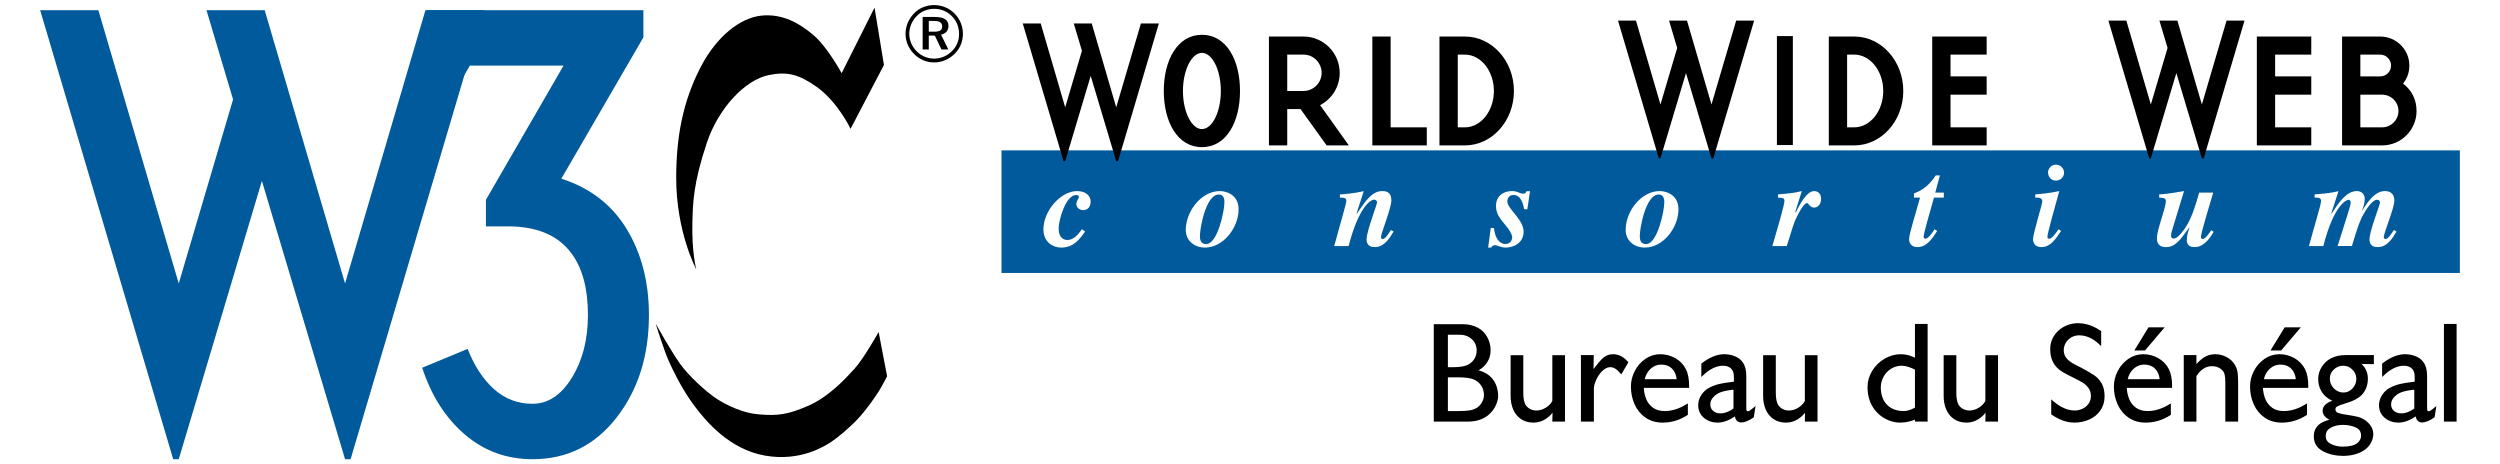 <?xml version="1.0" encoding="UTF-8" standalone="no"?>
<!-- Created with Inkscape (http://www.inkscape.org/) -->
<svg
   xmlns="http://www.w3.org/2000/svg"
   xmlns:xlink="http://www.w3.org/1999/xlink"
   version="1.1"
   enable-background='new 0 0 280 52'
   viewBox="0 0 280 52"
   style="overflow:visible">
   <g
   id="Background">
    </g>
    <g
   id="Guides">
    </g>
    <g>
        <polygon
   points="0,0 280,0 280,52 0,52 0,0 "
   id="polygon2642"
   style="fill:#ffffff" />
        <path
   d=""
   id="path2644"
   style="fill:#ffffff" />
    </g>
    <g
   id="g2648">
        <path
   d="M 97.947,0.855 L 99.003,7.275 L 95.265,14.428 C 95.265,14.428 93.829,11.394 91.445,9.714 C 89.436,8.298 88.127,7.991 86.081,8.413 C 83.453,8.955 80.473,12.098 79.173,15.972 C 77.617,20.608 77.602,22.852 77.548,24.912 C 77.461,28.216 77.982,30.168 77.982,30.168 C 77.982,30.168 75.713,25.969 75.734,19.819 C 75.748,15.43 76.438,11.448 78.469,7.52 C 80.256,4.066 82.912,1.994 85.269,1.75 C 87.706,1.498 89.632,2.672 91.121,3.944 C 92.683,5.278 94.264,8.197 94.264,8.197 L 97.947,0.855 z"
   id="path2650" />
        <path
   d="M 98.407,37.184 C 98.407,37.184 96.754,40.137 95.725,41.275 C 94.695,42.413 92.853,44.418 90.578,45.421 C 88.303,46.422 87.11,46.612 84.862,46.396 C 82.616,46.18 80.528,44.879 79.796,44.336 C 79.065,43.795 77.195,42.196 76.139,40.707 C 75.083,39.217 73.43,36.236 73.43,36.236 C 73.43,36.236 74.351,39.222 74.927,40.49 C 75.259,41.219 76.278,43.45 77.724,45.392 C 79.073,47.205 81.693,50.324 85.675,51.027 C 89.657,51.732 92.394,49.944 93.071,49.51 C 93.748,49.077 95.175,47.882 96.078,46.916 C 97.021,45.907 97.913,44.62 98.408,43.849 C 98.769,43.285 99.356,42.142 99.356,42.142 L 98.407,37.184 z"
   id="path2652" />
        <path
   d="M 29.643,1.139 L 38.646,31.75 L 47.65,1.139 L 54.169,1.139 L 39.267,51.431 L 38.646,51.431 L 29.333,20.262 L 20.019,51.431 L 19.398,51.431 L 4.496,1.139 L 11.016,1.139 L 20.019,31.75 L 26.104,11.136 L 23.124,1.139 L 29.643,1.139 L 29.643,1.139 z"
   id="path2654"
   style="fill:#005a9c" />
        <path
   d="M 72.68,35.289 C 72.68,39.843 71.47,43.672 69.048,46.776 C 66.626,49.88 63.49,51.431 59.641,51.431 C 56.742,51.431 54.217,50.51 52.065,48.668 C 49.913,46.826 48.319,44.333 47.284,41.187 L 52.375,39.077 C 53.121,40.981 54.104,42.482 55.325,43.578 C 56.546,44.675 57.985,45.223 59.64,45.223 C 61.378,45.223 62.848,44.251 64.048,42.306 C 65.249,40.361 65.849,38.022 65.849,35.289 C 65.849,32.267 65.207,29.928 63.924,28.273 C 62.433,26.328 60.094,25.355 56.907,25.355 L 54.424,25.355 L 54.424,22.375 L 63.117,7.349 L 52.625,7.349 L 49.707,12.316 L 47.845,12.316 L 47.845,1.139 L 72.06,1.139 L 72.06,4.181 L 62.87,20.013 C 66.099,21.049 68.541,22.933 70.196,25.665 C 71.851,28.397 72.68,31.604 72.68,35.289 z"
   id="path2656"
   style="fill:#005a9c" />
        <path
   d="M 104.623,0.569 C 103.757,0.569 102.981,0.882 102.392,1.479 C 101.767,2.112 101.42,2.934 101.42,3.781 C 101.42,4.629 101.75,5.414 102.357,6.03 C 102.973,6.655 103.767,6.994 104.624,6.994 C 105.463,6.994 106.275,6.655 106.908,6.039 C 107.514,5.45 107.845,4.665 107.845,3.781 C 107.845,2.925 107.506,2.122 106.917,1.524 C 106.3,0.899 105.497,0.569 104.623,0.569 z M 107.415,3.808 C 107.415,4.549 107.13,5.236 106.603,5.745 C 106.05,6.28 105.362,6.566 104.604,6.566 C 103.89,6.566 103.186,6.272 102.659,5.736 C 102.132,5.2 101.838,4.513 101.838,3.781 C 101.838,3.05 102.142,2.336 102.686,1.782 C 103.194,1.264 103.881,0.988 104.631,0.988 C 105.399,0.988 106.086,1.273 106.621,1.818 C 107.139,2.336 107.415,3.032 107.415,3.808 z M 104.712,1.899 L 103.337,1.899 L 103.337,5.539 L 104.024,5.539 L 104.024,3.987 L 104.702,3.987 L 105.443,5.539 L 106.211,5.539 L 105.399,3.879 C 105.925,3.772 106.229,3.415 106.229,2.898 C 106.229,2.238 105.729,1.899 104.712,1.899 z M 104.587,2.345 C 105.229,2.345 105.524,2.523 105.524,2.97 C 105.524,3.398 105.23,3.55 104.605,3.55 L 104.025,3.55 L 104.025,2.345 L 104.587,2.345 z"
   id="path2658"
   style="fill-rule:evenodd" />
    </g>
    <g
   id="g2690">
        <polygon
   points="112.166,16.841 275.504,16.841 275.504,30.571 112.166,30.571 112.166,16.841 "
   id="polygon2692"
   style="fill:#005a9c" />
        <path
   d=""
   id="path2694"
   style="fill:#005a9c" />
    </g>
    <path
   d="M 121.539,25.917 C 120.939,26.77 120.26,27.73 118.847,27.73 C 117.968,27.73 116.862,27.156 116.862,25.678 C 116.862,23.638 118.781,21.401 120.62,21.401 C 121.673,21.401 122.152,21.987 122.152,22.572 C 122.152,23.172 121.819,23.532 121.313,23.532 C 120.953,23.532 120.554,23.293 120.554,22.839 C 120.554,22.467 120.834,22.254 120.834,22.067 C 120.834,21.893 120.647,21.84 120.527,21.84 C 119.367,21.84 118.568,24.638 118.568,25.585 C 118.568,26.651 119.155,26.878 119.541,26.878 C 120.141,26.878 120.634,26.451 121.167,25.678 L 121.539,25.917 z"
   id="path2696"
   style="fill:#ffffff" />
    <path
   d="M 138.723,23.451 C 138.723,25.437 137.071,27.729 134.939,27.729 C 133.846,27.729 132.807,27.023 132.807,25.743 C 132.807,23.69 134.526,21.399 136.632,21.399 C 137.137,21.399 138.723,21.665 138.723,23.451 z M 134.392,26.409 C 134.392,26.676 134.392,27.343 135.085,27.343 C 136.364,27.343 137.137,23.638 137.137,22.638 C 137.137,21.972 136.844,21.787 136.497,21.787 C 135.058,21.786 134.392,25.557 134.392,26.409 z"
   id="path2698"
   style="fill:#ffffff" />
    <path
   d="M 156.083,25.931 C 155.657,26.65 155.031,27.676 153.991,27.676 C 153.778,27.676 153.058,27.676 153.058,26.81 C 153.058,25.863 154.231,22.946 154.231,22.653 C 154.231,22.492 154.071,22.359 153.898,22.359 C 153.565,22.359 152.219,23.026 151.046,27.557 L 149.434,27.557 C 150.113,25.012 150.793,22.813 150.793,22.48 C 150.793,22.133 150.433,22.133 150.073,22.133 L 150.073,21.772 C 150.366,21.772 151.686,21.653 152.739,21.413 L 151.939,23.892 L 151.979,23.919 C 152.938,22.507 153.658,21.4 154.818,21.4 C 155.138,21.4 155.831,21.425 155.831,22.451 C 155.831,23.317 154.672,26.144 154.672,26.529 C 154.672,26.65 154.725,26.77 154.872,26.77 C 155.139,26.77 155.445,26.291 155.791,25.757 L 156.083,25.931 z"
   id="path2700"
   style="fill:#ffffff" />
    <path
   d="M 171.058,23.451 L 170.698,23.425 C 170.592,22.758 170.311,21.839 169.525,21.839 C 168.819,21.839 168.819,22.491 168.819,22.558 C 168.819,23.397 170.644,24.571 170.644,25.943 C 170.644,27.235 169.498,27.729 168.646,27.729 C 168.059,27.729 167.726,27.462 167.419,27.462 C 167.366,27.462 167.099,27.503 167.032,27.729 L 166.673,27.729 L 166.966,25.517 L 167.326,25.557 C 167.525,27.329 168.485,27.329 168.604,27.329 C 169.111,27.329 169.364,26.929 169.364,26.596 C 169.364,26.25 169.045,25.716 168.618,25.223 C 167.925,24.424 167.552,23.877 167.552,23.065 C 167.552,21.878 168.472,21.399 169.338,21.399 C 170.004,21.399 170.164,21.691 170.605,21.691 C 170.804,21.691 170.844,21.637 170.978,21.411 L 171.364,21.411 L 171.058,23.451 z"
   id="path2702"
   style="fill:#ffffff" />
    <path
   d="M 187.989,23.451 C 187.989,25.437 186.336,27.729 184.204,27.729 C 183.111,27.729 182.072,27.023 182.072,25.743 C 182.072,23.69 183.791,21.399 185.896,21.399 C 186.403,21.399 187.989,21.665 187.989,23.451 z M 183.657,26.409 C 183.657,26.676 183.657,27.343 184.351,27.343 C 185.629,27.343 186.403,23.638 186.403,22.638 C 186.403,21.972 186.11,21.787 185.763,21.787 C 184.324,21.786 183.657,25.557 183.657,26.409 z"
   id="path2704"
   style="fill:#ffffff" />
    <path
   d="M 199.139,21.771 C 200.498,21.652 200.911,21.625 201.804,21.399 L 201.058,23.771 L 201.124,23.798 C 201.524,22.998 202.312,21.4 203.19,21.4 C 203.243,21.4 203.962,21.4 203.962,22.279 C 203.962,22.892 203.589,23.251 203.176,23.251 C 202.71,23.251 202.563,22.746 202.376,22.746 C 202.003,22.746 201.311,24.079 201.017,24.785 C 200.67,25.678 200.538,26.318 200.111,27.557 L 198.499,27.557 C 199.206,25.159 199.858,22.92 199.858,22.493 C 199.858,22.16 199.618,22.147 199.138,22.134 L 199.138,21.771 L 199.139,21.771 z"
   id="path2706"
   style="fill:#ffffff" />
    <path
   d="M 217.71,22.132 L 216.605,22.132 C 216.165,23.758 215.445,26.09 215.445,26.544 C 215.445,26.703 215.632,26.743 215.645,26.743 C 215.978,26.743 216.498,25.957 216.671,25.677 L 216.964,25.863 C 216.47,26.637 215.818,27.676 214.777,27.676 C 213.818,27.676 213.818,26.878 213.818,26.784 C 213.818,26.237 214.458,24.238 215.045,22.133 L 214.364,22.133 L 214.364,21.666 C 214.885,21.467 215.897,21.054 216.803,19.642 L 217.27,19.642 L 216.75,21.573 L 217.709,21.573 L 217.709,22.132 L 217.71,22.132 z"
   id="path2708"
   style="fill:#ffffff" />
    <path
   d="M 230.842,25.863 C 230.162,26.904 229.603,27.676 228.616,27.676 C 227.843,27.676 227.696,27.103 227.696,26.784 C 227.696,26.198 228.736,22.866 228.736,22.559 C 228.736,22.133 228.336,22.12 227.949,22.133 L 227.949,21.772 C 228.483,21.733 229.735,21.613 230.641,21.4 C 230.121,23.305 229.308,26.117 229.308,26.545 C 229.308,26.676 229.429,26.744 229.509,26.744 C 229.828,26.744 230.28,26.078 230.548,25.678 L 230.842,25.863 z M 230.255,18.44 C 230.762,18.44 231.175,18.853 231.175,19.346 C 231.175,19.825 230.776,20.226 230.255,20.226 C 229.629,20.226 229.376,19.666 229.376,19.32 C 229.376,19 229.655,18.44 230.255,18.44 z"
   id="path2710"
   style="fill:#ffffff" />
    <path
   d="M 247.932,25.957 C 247.678,26.409 246.933,27.675 245.813,27.675 C 245.613,27.675 244.92,27.675 244.92,26.929 C 244.92,26.356 245.08,25.903 245.213,25.503 L 245.187,25.49 C 244.173,26.904 243.615,27.676 242.601,27.676 C 241.576,27.676 241.576,26.944 241.576,26.637 C 241.576,25.717 242.575,23.292 242.575,22.519 C 242.575,22.172 242.282,22.159 241.829,22.132 L 241.829,21.771 C 243.015,21.719 244.428,21.412 244.614,21.399 L 243.361,25.503 C 243.201,26.01 243.162,26.157 243.162,26.398 C 243.162,26.65 243.295,26.716 243.469,26.716 C 244.001,26.716 244.814,25.45 244.988,25.131 C 245.588,24.05 245.894,22.998 246.307,21.572 L 247.88,21.572 C 247.612,22.506 246.506,26.09 246.506,26.517 C 246.506,26.744 246.64,26.77 246.706,26.77 C 247.026,26.77 247.532,25.97 247.652,25.784 L 247.932,25.957 z"
   id="path2712"
   style="fill:#ffffff" />
    <path
   d="M 259.241,21.771 C 260.653,21.652 260.986,21.625 261.906,21.412 L 261.106,23.891 L 261.146,23.918 C 261.918,22.731 262.786,21.399 263.971,21.399 C 264.037,21.399 264.85,21.399 264.85,22.291 C 264.85,22.811 264.663,23.264 264.543,23.57 L 264.557,23.598 C 265.237,22.518 266.023,21.399 267.116,21.399 C 267.849,21.399 268.17,21.864 268.17,22.45 C 268.17,23.33 266.983,26.049 266.983,26.569 C 266.983,26.729 267.129,26.769 267.21,26.769 C 267.464,26.769 267.89,26.103 268.116,25.756 L 268.409,25.93 C 267.996,26.636 267.383,27.675 266.317,27.675 C 266.09,27.675 265.383,27.675 265.383,26.809 C 265.383,25.836 266.556,22.997 266.556,22.678 C 266.556,22.518 266.45,22.371 266.237,22.371 C 265.676,22.371 264.971,23.53 264.758,23.917 C 264.265,24.77 264.078,25.37 263.412,27.555 L 261.812,27.555 C 262.838,24.237 263.278,23.065 263.278,22.691 C 263.278,22.438 263.119,22.372 263.025,22.372 C 262.932,22.372 261.453,22.705 260.213,27.556 L 258.601,27.556 C 259.36,24.771 259.96,22.919 259.96,22.479 C 259.96,22.093 259.439,22.12 259.24,22.132 L 259.24,21.771 L 259.241,21.771 z"
   id="path2714"
   style="fill:#ffffff" />
    <path
   d="M 127.782,2.625 L 129.794,2.625 L 125.222,18.055 L 125.016,18.055 L 122.159,8.5 L 119.302,18.055 L 119.119,18.055 L 114.547,2.625 L 116.559,2.625 L 119.302,12.021 L 121.176,5.689 L 120.262,2.626 L 122.274,2.626 L 125.017,12.022 L 127.782,2.625 z"
   id="path2716" />
    <path
   d="M 194.451,2.308 L 196.463,2.308 L 191.891,17.738 L 191.685,17.738 L 188.829,8.183 L 185.972,17.738 L 185.788,17.738 L 181.216,2.308 L 183.229,2.308 L 185.972,11.704 L 187.846,5.371 L 186.932,2.308 L 188.944,2.308 L 191.686,11.704 L 194.451,2.308 z"
   id="path2718" />
    <path
   d="M 249.374,2.308 L 251.386,2.308 L 246.814,17.738 L 246.609,17.738 L 243.751,8.183 L 240.894,17.738 L 240.711,17.738 L 236.139,2.308 L 238.151,2.308 L 240.894,11.704 L 242.768,5.371 L 241.854,2.308 L 243.866,2.308 L 246.61,11.704 L 249.374,2.308 z"
   id="path2720" />
    <path
   d="M 252.766,4.092 L 258.862,4.092 L 258.862,6.116 L 254.814,6.116 L 254.814,8.555 L 258.862,8.555 L 258.862,10.603 L 254.814,10.603 L 254.814,14.261 L 258.862,14.261 L 258.862,16.285 L 252.766,16.285 L 252.766,4.092 L 252.766,4.092 z"
   id="path2722" />
    <path
   d="M 262.312,4.092 L 266.58,4.092 C 268.385,4.092 269.848,5.555 269.848,7.336 C 269.848,8.165 269.58,8.799 269.141,9.36 C 270.068,10.067 270.653,11.091 270.653,12.432 C 270.653,14.554 268.923,16.285 266.8,16.285 C 266.58,16.285 262.313,16.285 262.313,16.285 L 262.313,4.092 L 262.312,4.092 z M 264.359,8.556 L 266.579,8.556 C 267.262,8.556 267.798,8.019 267.798,7.336 C 267.798,6.678 267.262,6.117 266.579,6.117 C 266.408,6.117 264.359,6.117 264.359,6.117 L 264.359,8.556 z M 264.359,14.262 L 266.798,14.262 C 267.797,14.262 268.627,13.433 268.627,12.433 C 268.627,11.409 267.797,10.604 266.798,10.604 C 266.407,10.604 264.359,10.604 264.359,10.604 L 264.359,14.262 z"
   id="path2724" />
    <path
   d="M 134.612,3.897 C 137.368,3.897 138.88,6.726 138.88,10.189 C 138.88,13.652 137.368,16.48 134.612,16.48 C 131.881,16.48 130.344,13.652 130.344,10.189 C 130.344,6.726 131.881,3.897 134.612,3.897 z M 134.612,14.457 C 135.782,14.457 136.734,12.53 136.734,10.19 C 136.734,7.849 135.783,5.922 134.612,5.922 C 133.466,5.922 132.49,7.849 132.49,10.19 C 132.49,12.53 133.466,14.457 134.612,14.457 z"
   id="path2726" />
    <path
   d="M 151.071,16.286 L 148.584,16.286 L 145.657,12.214 C 145.17,12.214 144.17,12.214 144.17,12.214 L 144.17,16.286 L 142.121,16.286 L 142.121,4.092 L 145.999,4.092 C 148.218,4.092 150.047,5.921 150.047,8.165 C 150.047,9.726 149.169,11.091 147.852,11.774 L 151.071,16.286 z M 148.023,8.165 C 148.023,7.043 147.121,6.117 145.999,6.117 C 145.779,6.117 144.17,6.117 144.17,6.117 L 144.17,10.19 L 145.999,10.19 C 147.121,10.189 148.023,9.262 148.023,8.165 z"
   id="path2728" />
    <path
   d="M 155.752,14.262 L 159.8,14.262 L 159.8,16.286 L 153.703,16.286 L 153.703,4.092 L 155.751,4.092 L 155.751,14.262 L 155.752,14.262 z"
   id="path2730" />
    <path
   d="M 161.22,4.092 L 164.073,4.092 C 167.097,4.092 169.56,6.824 169.56,10.189 C 169.56,13.554 167.097,16.285 164.073,16.285 C 163.805,16.285 161.22,16.285 161.22,16.285 L 161.22,4.092 z M 163.268,14.262 L 164.073,14.262 C 165.854,14.262 167.316,12.433 167.316,10.19 C 167.316,7.946 165.854,6.117 164.073,6.117 C 163.757,6.117 163.268,6.117 163.268,6.117 L 163.268,14.262 z"
   id="path2732" />
    <path
   d="M 204.827,4.092 L 207.681,4.092 C 210.704,4.092 213.168,6.824 213.168,10.189 C 213.168,13.554 210.704,16.285 207.681,16.285 C 207.412,16.285 204.827,16.285 204.827,16.285 L 204.827,4.092 z M 206.876,14.262 L 207.681,14.262 C 209.461,14.262 210.924,12.433 210.924,10.19 C 210.924,7.946 209.461,6.117 207.681,6.117 C 207.365,6.117 206.876,6.117 206.876,6.117 L 206.876,14.262 z"
   id="path2734" />
    <path
   d="M 216.409,4.092 L 222.506,4.092 L 222.506,6.116 L 218.458,6.116 L 218.458,8.555 L 222.506,8.555 L 222.506,10.603 L 218.458,10.603 L 218.458,14.261 L 222.506,14.261 L 222.506,16.285 L 216.409,16.285 L 216.409,4.092 z"
   id="path2736" />
    <g
   id="g2738">
        <polygon
   points="199.014,4.043 200.8,4.043 200.8,16.246 199.014,16.246 199.014,4.043 "
   id="polygon2740" />
        <path
   d=""
   id="path2742" />
    </g>
    <g
   id="Calque_1">
    </g>
    <g
   id="Layer_1">
    </g>
    <path
   d="M 160.702,47.102 L 160.702,36.43 L 163.885,36.43 C 164.461,36.43 165,36.563 165.502,36.828 C 165.911,37.052 166.235,37.384 166.473,37.822 C 166.711,38.261 166.83,38.72 166.83,39.199 C 166.83,39.816 166.639,40.349 166.256,40.797 C 166.022,41.073 165.691,41.313 165.264,41.516 C 165.892,41.643 166.393,41.869 166.768,42.191 C 167.375,42.731 167.678,43.477 167.678,44.43 C 167.639,44.82 167.521,45.191 167.325,45.543 C 167.128,45.895 166.872,46.195 166.557,46.445 C 165.992,46.883 165.272,47.102 164.397,47.102 L 160.702,47.102 z M 162.045,46.156 L 163.295,46.156 C 163.803,46.156 164.231,46.132 164.578,46.084 C 164.926,46.036 165.239,45.922 165.518,45.742 C 165.758,45.576 165.951,45.356 166.098,45.082 C 166.245,44.809 166.319,44.527 166.319,44.238 C 166.319,43.843 166.217,43.482 166.014,43.156 C 165.811,42.831 165.528,42.583 165.166,42.414 C 164.773,42.232 164.144,42.141 163.28,42.141 L 162.045,42.141 L 162.045,46.156 z M 162.045,41.246 L 162.702,41.246 C 163.592,41.246 164.233,41.119 164.623,40.863 C 164.905,40.684 165.121,40.455 165.274,40.178 C 165.426,39.9 165.502,39.595 165.502,39.262 C 165.502,38.707 165.309,38.254 164.922,37.902 C 164.536,37.551 164.062,37.375 163.502,37.375 L 162.045,37.375 L 162.045,41.246 z M 175.162,39.902 L 175.162,47.102 L 173.979,47.102 L 174.01,45.856 C 173.75,46.262 173.424,46.59 173.032,46.84 C 172.64,47.09 172.215,47.215 171.756,47.215 C 171.222,47.215 170.771,47.087 170.403,46.83 C 170.034,46.574 169.759,46.229 169.578,45.797 C 169.397,45.365 169.307,44.888 169.307,44.367 L 169.307,39.902 L 170.491,39.902 L 170.491,43.981 C 170.491,44.603 170.577,45.068 170.748,45.375 C 170.884,45.602 171.069,45.778 171.305,45.904 C 171.541,46.031 171.793,46.094 172.061,46.094 C 172.446,46.094 172.816,45.988 173.17,45.775 C 173.524,45.563 173.794,45.285 173.979,44.941 L 173.979,39.902 L 175.162,39.902 z M 177.182,47.102 L 177.182,39.887 L 178.381,39.887 L 178.35,41.711 L 178.655,41.293 C 179.019,40.801 179.344,40.427 179.629,40.172 C 179.914,39.917 180.261,39.789 180.67,39.789 C 181.238,39.789 181.76,40.056 182.237,40.59 L 181.565,41.727 C 181.166,41.245 180.761,41.004 180.35,41.004 C 180.027,41.004 179.715,41.147 179.412,41.432 C 179.11,41.717 178.866,42.063 178.678,42.471 C 178.491,42.878 178.397,43.233 178.397,43.535 L 178.397,47.102 L 177.182,47.102 z M 189.069,43.324 L 183.983,43.324 C 183.996,43.848 184.092,44.324 184.272,44.754 C 184.452,45.184 184.725,45.525 185.092,45.777 C 185.459,46.03 185.91,46.156 186.444,46.156 C 187.256,46.156 188.083,45.901 188.924,45.391 L 188.924,46.398 C 188.078,46.943 187.177,47.215 186.221,47.215 C 185.505,47.215 184.888,47.037 184.369,46.68 C 183.851,46.323 183.457,45.844 183.186,45.244 C 182.915,44.644 182.78,43.994 182.78,43.293 C 182.78,42.712 182.918,42.151 183.196,41.609 C 183.473,41.068 183.856,40.629 184.344,40.293 C 184.832,39.957 185.367,39.789 185.948,39.789 C 186.528,39.789 187.071,39.932 187.577,40.217 C 188.082,40.502 188.462,40.899 188.717,41.406 C 188.952,41.859 189.069,42.499 189.069,43.324 L 189.069,43.324 z M 187.916,42.59 C 187.885,42.03 187.705,41.578 187.377,41.234 C 187.049,40.891 186.605,40.719 186.045,40.719 C 185.709,40.719 185.399,40.805 185.116,40.977 C 184.832,41.149 184.599,41.378 184.416,41.666 C 184.234,41.954 184.121,42.262 184.077,42.59 L 187.916,42.59 z M 190.666,41.949 L 190.666,40.781 C 191.528,40.12 192.345,39.789 193.116,39.789 C 193.509,39.789 193.883,39.859 194.239,39.998 C 194.594,40.137 194.876,40.35 195.084,40.637 C 195.34,40.986 195.467,41.471 195.467,42.094 L 195.467,45.695 C 195.467,45.849 195.485,45.967 195.52,46.049 C 195.555,46.131 195.639,46.172 195.772,46.172 C 195.847,46.172 195.931,46.145 196.024,46.09 C 196.116,46.035 196.205,45.972 196.289,45.9 C 196.374,45.829 196.431,45.781 196.459,45.758 L 196.315,46.668 C 195.81,47.022 195.377,47.199 195.018,47.199 C 194.643,47.199 194.436,46.943 194.397,46.43 C 193.681,46.953 193.004,47.215 192.366,47.215 C 191.803,47.215 191.321,47.046 190.918,46.709 C 190.516,46.372 190.315,45.927 190.315,45.375 C 190.315,44.992 190.427,44.632 190.651,44.293 C 190.875,43.954 191.162,43.695 191.514,43.516 C 191.868,43.333 192.239,43.199 192.625,43.111 C 193.012,43.024 193.468,42.952 193.994,42.895 L 194.315,42.844 L 194.315,42.254 C 194.315,41.809 194.218,41.478 194.026,41.262 C 193.778,40.983 193.432,40.844 192.987,40.844 C 192.221,40.844 191.448,41.212 190.666,41.949 L 190.666,41.949 z M 194.268,43.516 C 193.539,43.583 192.994,43.69 192.635,43.836 C 192.31,43.961 192.028,44.154 191.791,44.416 C 191.554,44.678 191.436,44.97 191.436,45.293 C 191.436,45.634 191.556,45.906 191.797,46.109 C 192.038,46.313 192.333,46.414 192.682,46.414 C 193.192,46.414 193.721,46.216 194.268,45.82 L 194.268,43.516 z M 203.444,39.902 L 203.444,47.102 L 202.26,47.102 L 202.291,45.856 C 202.031,46.262 201.705,46.59 201.313,46.84 C 200.921,47.09 200.496,47.215 200.037,47.215 C 199.504,47.215 199.052,47.087 198.684,46.83 C 198.315,46.574 198.041,46.229 197.86,45.797 C 197.679,45.365 197.588,44.888 197.588,44.367 L 197.588,39.902 L 198.772,39.902 L 198.772,43.981 C 198.772,44.603 198.858,45.068 199.03,45.375 C 199.165,45.602 199.351,45.778 199.586,45.904 C 199.822,46.031 200.074,46.094 200.342,46.094 C 200.728,46.094 201.097,45.988 201.452,45.775 C 201.806,45.563 202.075,45.285 202.26,44.941 L 202.26,39.902 L 203.444,39.902 z M 215.776,36.398 L 215.776,47.102 L 214.592,47.102 L 214.592,46.813 C 214.03,47.081 213.433,47.215 212.803,47.215 C 212.371,47.215 211.943,47.125 211.52,46.945 C 211.097,46.766 210.724,46.52 210.401,46.207 C 209.653,45.47 209.28,44.521 209.28,43.359 C 209.28,42.732 209.449,42.143 209.787,41.592 C 210.126,41.041 210.575,40.603 211.133,40.277 C 211.692,39.952 212.28,39.789 212.897,39.789 C 213.462,39.789 214.027,39.944 214.592,40.254 L 214.592,36.398 L 215.776,36.398 z M 214.592,41.324 C 213.967,41.004 213.435,40.844 212.994,40.844 C 212.539,40.844 212.121,40.962 211.743,41.197 C 211.364,41.433 211.067,41.748 210.852,42.143 C 210.637,42.537 210.53,42.958 210.53,43.406 C 210.53,43.932 210.633,44.404 210.84,44.822 C 211.047,45.24 211.353,45.567 211.758,45.803 C 212.163,46.038 212.655,46.156 213.233,46.156 C 213.623,46.156 214.077,46.013 214.592,45.727 L 214.592,41.324 z M 223.662,39.902 L 223.662,47.102 L 222.479,47.102 L 222.51,45.856 C 222.25,46.262 221.924,46.59 221.532,46.84 C 221.14,47.09 220.715,47.215 220.256,47.215 C 219.722,47.215 219.271,47.087 218.903,46.83 C 218.534,46.574 218.259,46.229 218.078,45.797 C 217.897,45.365 217.807,44.888 217.807,44.367 L 217.807,39.902 L 218.991,39.902 L 218.991,43.981 C 218.991,44.603 219.077,45.068 219.248,45.375 C 219.384,45.602 219.569,45.778 219.805,45.904 C 220.041,46.031 220.293,46.094 220.561,46.094 C 220.946,46.094 221.316,45.988 221.67,45.775 C 222.024,45.563 222.294,45.285 222.479,44.941 L 222.479,39.902 L 223.662,39.902 z M 235.213,37.148 L 235.213,38.492 C 234.468,37.789 233.685,37.438 232.862,37.438 C 232.534,37.438 232.228,37.517 231.946,37.676 C 231.663,37.835 231.439,38.052 231.272,38.328 C 231.105,38.604 231.022,38.905 231.022,39.231 C 231.022,39.504 231.082,39.747 231.203,39.959 C 231.325,40.171 231.486,40.357 231.688,40.518 C 231.89,40.678 232.125,40.826 232.393,40.961 C 232.661,41.096 232.892,41.212 233.084,41.309 C 233.717,41.65 234.189,41.926 234.498,42.137 C 234.808,42.348 235.069,42.634 235.28,42.996 C 235.491,43.358 235.596,43.82 235.596,44.383 C 235.596,44.974 235.445,45.484 235.143,45.912 C 234.841,46.341 234.439,46.665 233.936,46.885 C 233.433,47.105 232.893,47.215 232.315,47.215 C 231.521,47.215 230.7,46.926 229.854,46.348 L 229.854,44.988 C 230.705,45.725 231.543,46.094 232.366,46.094 C 232.696,46.094 233.011,46.022 233.311,45.877 C 233.61,45.732 233.85,45.527 234.03,45.26 C 234.209,44.993 234.299,44.689 234.299,44.348 C 234.299,43.968 234.197,43.643 233.993,43.373 C 233.788,43.104 233.561,42.895 233.311,42.746 C 233.061,42.598 232.681,42.396 232.17,42.141 C 231.423,41.781 230.916,41.488 230.651,41.262 C 230.044,40.759 229.741,40.039 229.741,39.102 C 229.741,38.701 229.821,38.329 229.981,37.986 C 230.141,37.644 230.361,37.348 230.641,37.098 C 230.921,36.848 231.242,36.655 231.604,36.52 C 231.966,36.384 232.342,36.316 232.733,36.316 C 233.579,36.316 234.406,36.594 235.213,37.148 L 235.213,37.148 z M 243.162,43.324 L 238.077,43.324 C 238.09,43.848 238.186,44.324 238.366,44.754 C 238.545,45.184 238.819,45.525 239.186,45.777 C 239.553,46.03 240.004,46.156 240.537,46.156 C 241.35,46.156 242.177,45.901 243.018,45.391 L 243.018,46.398 C 242.172,46.943 241.271,47.215 240.315,47.215 C 239.599,47.215 238.981,47.037 238.463,46.68 C 237.945,46.323 237.55,45.844 237.28,45.244 C 237.009,44.644 236.873,43.994 236.873,43.293 C 236.873,42.712 237.012,42.151 237.289,41.609 C 237.567,41.068 237.95,40.629 238.438,40.293 C 238.926,39.957 239.461,39.789 240.041,39.789 C 240.622,39.789 241.165,39.932 241.67,40.217 C 242.175,40.502 242.556,40.899 242.811,41.406 C 243.045,41.859 243.162,42.499 243.162,43.324 L 243.162,43.324 z M 242.01,42.59 C 241.979,42.03 241.799,41.578 241.471,41.234 C 241.143,40.891 240.699,40.719 240.139,40.719 C 239.803,40.719 239.493,40.805 239.209,40.977 C 238.925,41.149 238.692,41.378 238.51,41.666 C 238.328,41.954 238.215,42.262 238.17,42.59 L 242.01,42.59 z M 242.186,36.781 L 240.186,39.133 L 239.256,39.133 L 240.698,36.781 L 242.186,36.781 z M 244.698,39.887 L 245.881,39.887 L 245.881,41.102 C 246.209,40.685 246.548,40.362 246.897,40.133 C 247.246,39.904 247.648,39.789 248.104,39.789 C 248.528,39.789 248.934,39.891 249.321,40.094 C 249.707,40.297 250.006,40.579 250.217,40.941 C 250.368,41.199 250.462,41.471 250.498,41.758 C 250.535,42.044 250.553,42.401 250.553,42.828 L 250.553,47.102 L 249.354,47.102 L 249.354,42.797 C 249.354,42.453 249.327,42.163 249.274,41.928 C 249.22,41.692 249.103,41.491 248.92,41.324 C 248.616,41.038 248.221,40.895 247.737,40.895 C 246.997,40.895 246.379,41.294 245.881,42.094 L 245.881,47.102 L 244.698,47.102 L 244.698,39.887 z M 258.412,43.324 L 253.327,43.324 C 253.34,43.848 253.436,44.324 253.616,44.754 C 253.795,45.184 254.069,45.525 254.436,45.777 C 254.803,46.03 255.254,46.156 255.787,46.156 C 256.6,46.156 257.427,45.901 258.268,45.391 L 258.268,46.398 C 257.422,46.943 256.521,47.215 255.565,47.215 C 254.849,47.215 254.231,47.037 253.713,46.68 C 253.195,46.323 252.8,45.844 252.53,45.244 C 252.259,44.644 252.123,43.994 252.123,43.293 C 252.123,42.712 252.262,42.151 252.539,41.609 C 252.817,41.068 253.2,40.629 253.688,40.293 C 254.176,39.957 254.711,39.789 255.291,39.789 C 255.872,39.789 256.415,39.932 256.92,40.217 C 257.425,40.502 257.806,40.899 258.061,41.406 C 258.295,41.859 258.412,42.499 258.412,43.324 L 258.412,43.324 z M 257.26,42.59 C 257.229,42.03 257.049,41.578 256.721,41.234 C 256.393,40.891 255.949,40.719 255.389,40.719 C 255.053,40.719 254.743,40.805 254.459,40.977 C 254.175,41.149 253.942,41.378 253.76,41.666 C 253.578,41.954 253.465,42.262 253.42,42.59 L 257.26,42.59 z M 257.436,36.781 L 255.436,39.133 L 254.506,39.133 L 255.948,36.781 L 257.436,36.781 z M 265.756,39.887 L 265.756,40.668 L 264.155,40.637 C 264.774,41.085 265.084,41.677 265.084,42.414 C 265.084,43.107 264.866,43.688 264.428,44.156 C 264.079,44.505 263.567,44.783 262.893,44.988 L 262.412,45.148 C 262.136,45.229 261.907,45.318 261.725,45.414 C 261.543,45.51 261.452,45.651 261.452,45.836 C 261.452,46.094 261.586,46.27 261.856,46.365 C 262.125,46.46 262.459,46.53 262.858,46.574 C 263.355,46.652 263.748,46.727 264.036,46.797 C 264.323,46.867 264.597,46.995 264.858,47.18 C 265.412,47.594 265.69,48.069 265.69,48.606 C 265.69,48.931 265.605,49.246 265.436,49.551 C 265.267,49.856 265.048,50.1 264.78,50.285 C 264.155,50.723 263.36,50.941 262.397,50.941 C 261.603,50.941 260.881,50.773 260.233,50.436 C 259.584,50.098 259.26,49.574 259.26,48.863 C 259.26,47.876 259.937,47.273 261.291,47.055 C 261.01,46.961 260.767,46.824 260.561,46.643 C 260.355,46.462 260.252,46.246 260.252,45.996 C 260.252,45.514 260.685,45.147 261.549,44.895 C 261.174,44.759 260.853,44.576 260.584,44.344 C 260.316,44.112 260.111,43.835 259.969,43.512 C 259.827,43.189 259.756,42.828 259.756,42.43 C 259.756,41.971 259.885,41.542 260.143,41.141 C 260.401,40.74 260.735,40.434 261.147,40.223 C 261.592,39.999 262.116,39.887 262.717,39.887 L 265.756,39.887 z M 260.827,42.398 C 260.827,42.693 260.899,42.969 261.043,43.227 C 261.188,43.484 261.386,43.691 261.639,43.846 C 261.892,44.001 262.165,44.078 262.459,44.078 C 262.746,44.078 263.009,44.001 263.248,43.848 C 263.488,43.694 263.677,43.492 263.817,43.24 C 263.956,42.989 264.026,42.719 264.026,42.43 C 264.026,41.997 263.868,41.625 263.553,41.313 C 263.238,41 262.863,40.844 262.428,40.844 C 261.998,40.844 261.624,40.996 261.305,41.299 C 260.986,41.602 260.827,41.969 260.827,42.398 L 260.827,42.398 z M 262.362,47.469 C 261.856,47.469 261.397,47.582 260.983,47.809 C 260.569,48.035 260.362,48.38 260.362,48.844 C 260.362,49.284 260.574,49.61 260.998,49.822 C 261.423,50.035 261.877,50.141 262.362,50.141 C 263.057,50.141 263.586,50.034 263.948,49.82 C 264.127,49.708 264.274,49.562 264.387,49.381 C 264.5,49.2 264.557,49.005 264.557,48.797 C 264.557,48.307 264.335,47.964 263.891,47.766 C 263.447,47.568 262.937,47.469 262.362,47.469 L 262.362,47.469 z M 266.916,41.949 L 266.916,40.781 C 267.778,40.12 268.595,39.789 269.366,39.789 C 269.759,39.789 270.133,39.859 270.489,39.998 C 270.844,40.137 271.126,40.35 271.334,40.637 C 271.59,40.986 271.717,41.471 271.717,42.094 L 271.717,45.695 C 271.717,45.849 271.735,45.967 271.77,46.049 C 271.805,46.131 271.889,46.172 272.022,46.172 C 272.097,46.172 272.181,46.145 272.274,46.09 C 272.366,46.035 272.455,45.972 272.539,45.9 C 272.624,45.829 272.681,45.781 272.709,45.758 L 272.565,46.668 C 272.06,47.022 271.627,47.199 271.268,47.199 C 270.893,47.199 270.686,46.943 270.647,46.43 C 269.931,46.953 269.254,47.215 268.616,47.215 C 268.053,47.215 267.571,47.046 267.168,46.709 C 266.766,46.372 266.565,45.927 266.565,45.375 C 266.565,44.992 266.677,44.632 266.901,44.293 C 267.125,43.954 267.412,43.695 267.764,43.516 C 268.118,43.333 268.489,43.199 268.875,43.111 C 269.262,43.024 269.718,42.952 270.244,42.895 L 270.565,42.844 L 270.565,42.254 C 270.565,41.809 270.468,41.478 270.276,41.262 C 270.028,40.983 269.682,40.844 269.237,40.844 C 268.471,40.844 267.698,41.212 266.916,41.949 L 266.916,41.949 z M 270.518,43.516 C 269.789,43.583 269.244,43.69 268.885,43.836 C 268.56,43.961 268.278,44.154 268.041,44.416 C 267.804,44.678 267.686,44.97 267.686,45.293 C 267.686,45.634 267.806,45.906 268.047,46.109 C 268.288,46.313 268.583,46.414 268.932,46.414 C 269.442,46.414 269.971,46.216 270.518,45.82 L 270.518,43.516 z M 275.022,36.398 L 275.022,47.102 L 273.838,47.102 L 273.838,36.398 L 275.022,36.398 z"
   id="text2753"
   style="font-size:16px;font-style:normal;font-variant:normal;font-weight:normal;font-stretch:normal;fill:#000000;fill-opacity:1;stroke:#000000;stroke-width:0.235;stroke-linecap:butt;stroke-linejoin:miter;stroke-miterlimit:4;stroke-opacity:1;font-family:Garrison Sans;-inkscape-font-specification:Garrison Sans" />


</svg>